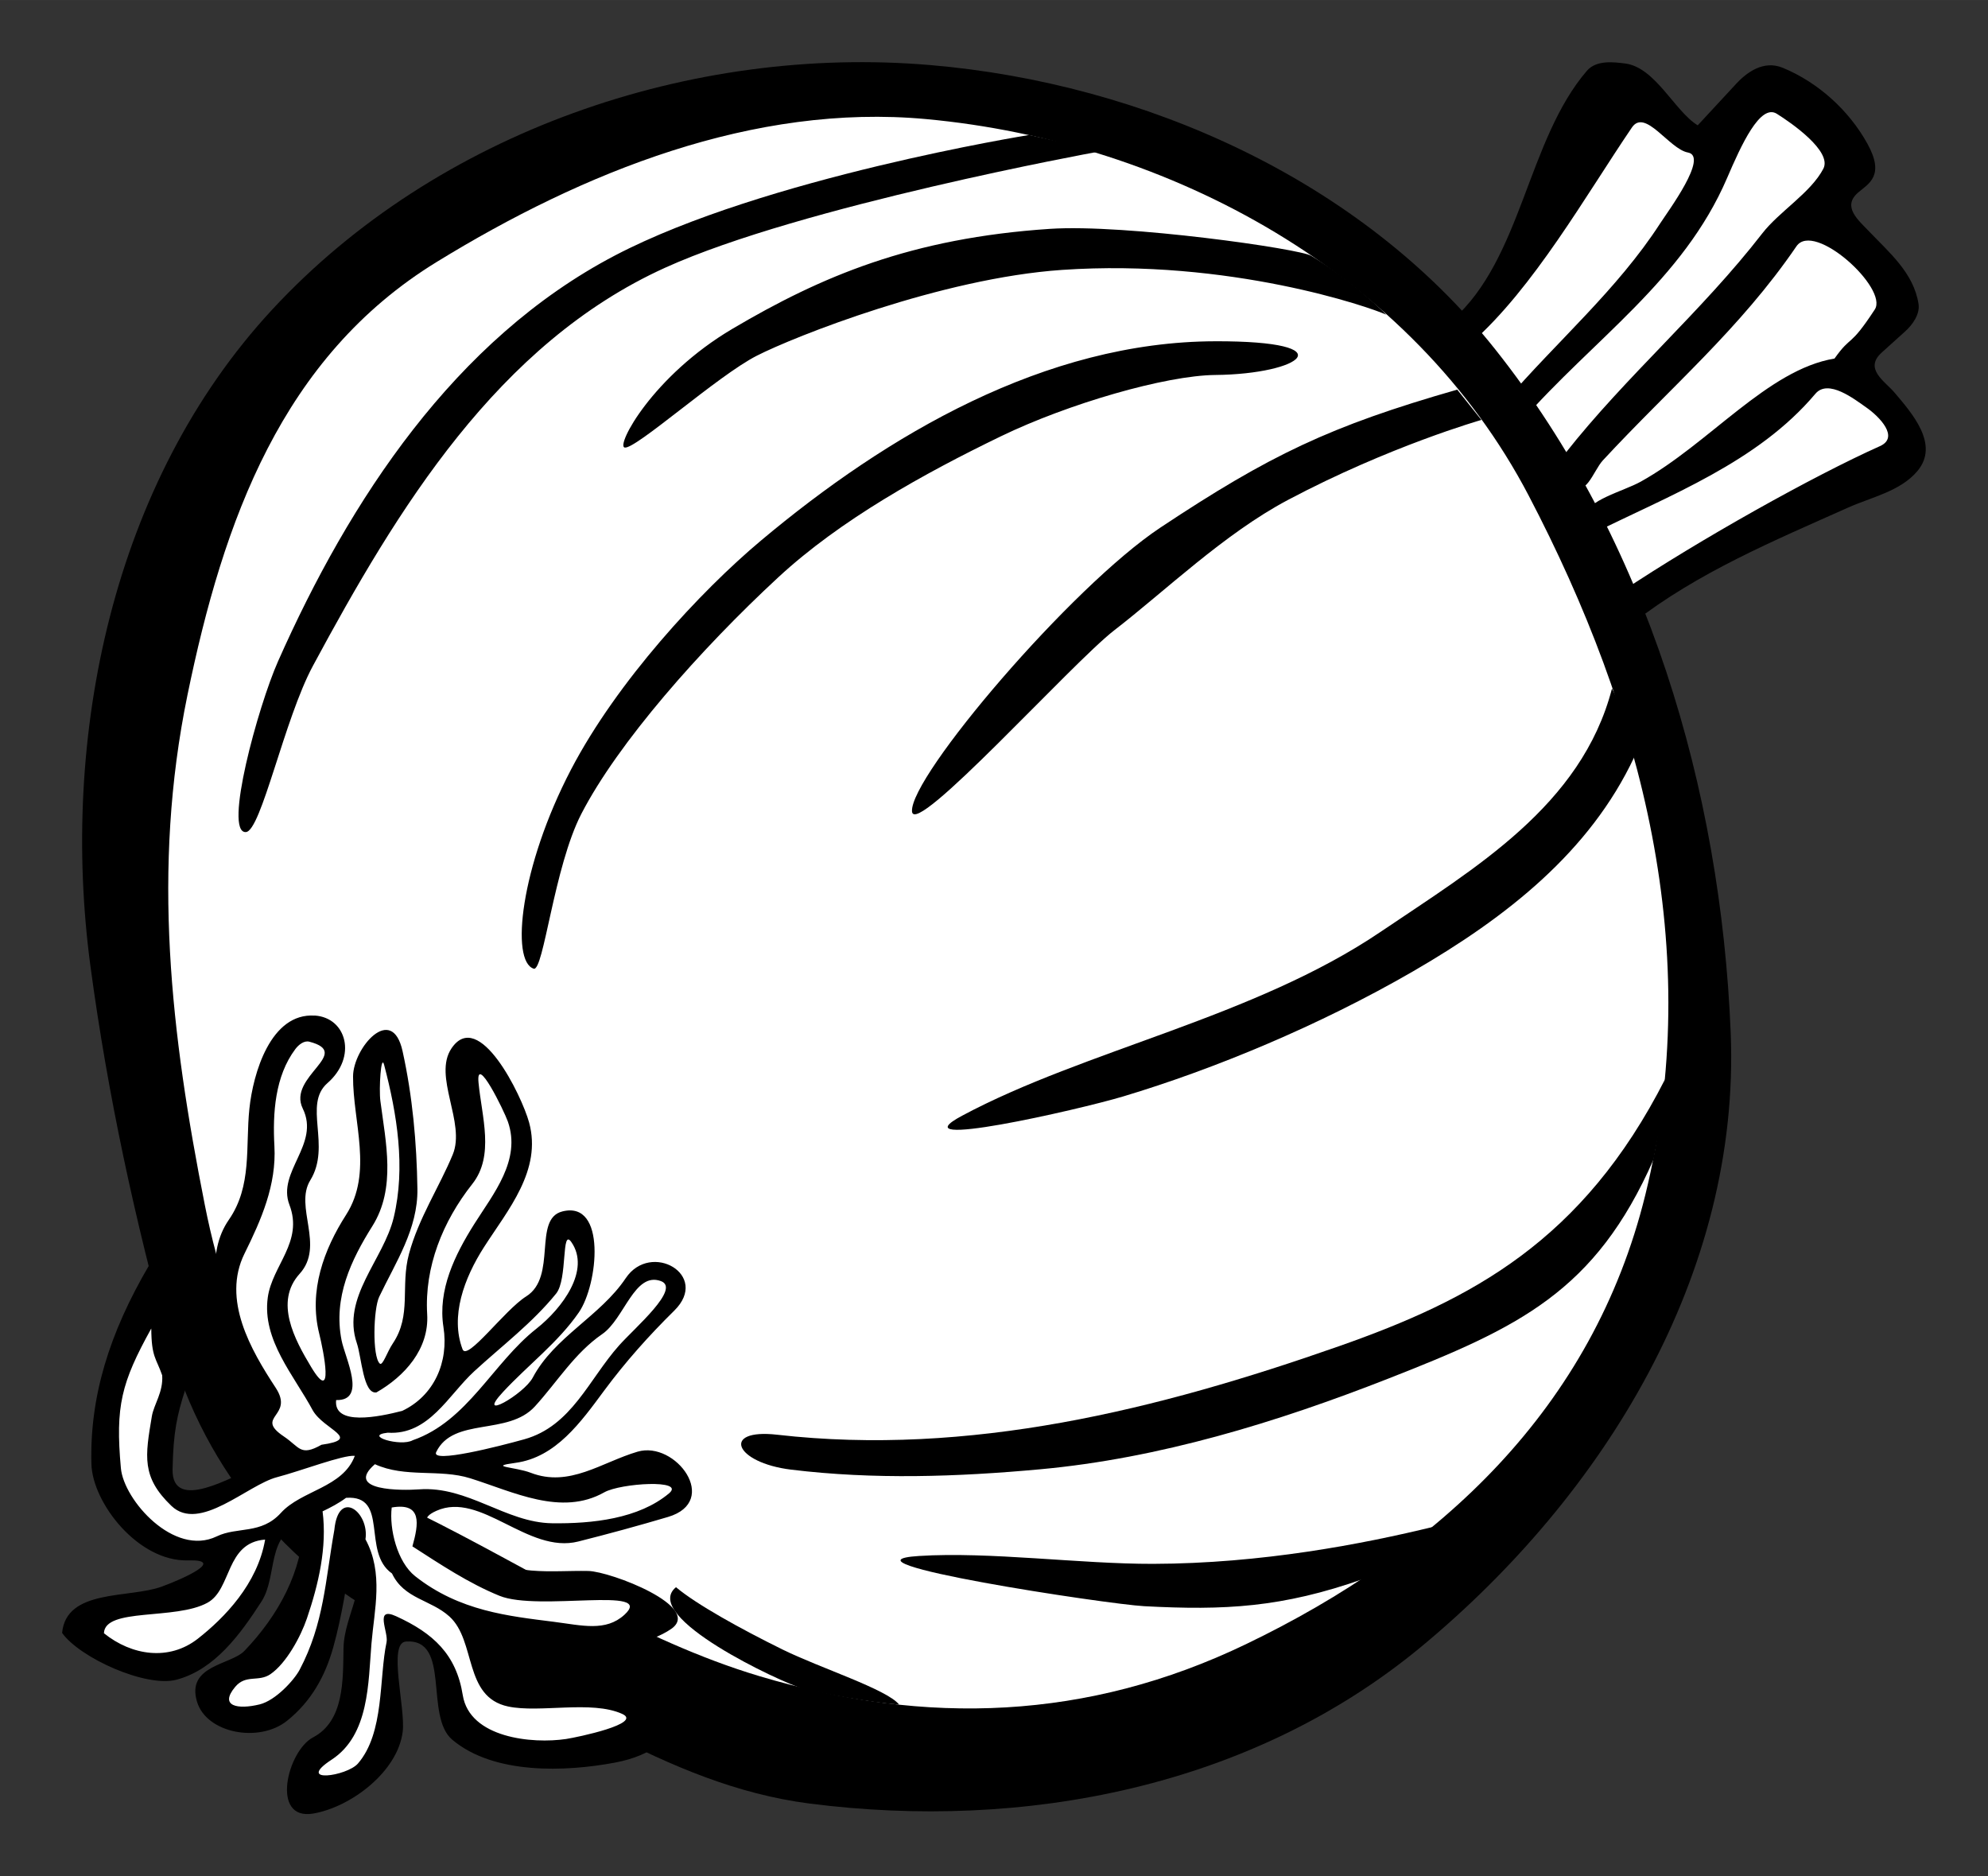 <?xml version="1.0" encoding="UTF-8"?>
<svg width="32mm" height="30.2mm" version="1.1" viewBox="0 0 113.39 107.01" xmlns="http://www.w3.org/2000/svg">
<rect x="0" y="0" width="113.39" height="107.01" fill="#333333" stroke="none"/>
<g transform="translate(3.748 .031)" fill-rule="evenodd">
<path d="m79.888 18.554c3.463-3.7 5.852-9.014 8.328-14.198 1.883 1.236 3.765 3.814 5.648 3.646l2.776-2.878c1.947 0.445 3.822 1.25 5.265 4.221l-2.202 2.878c1.919 1.1 3.999 1.974 4.69 4.797l-3.159 4.413c1.823 0.664 3.537 2.853 3.733 4.413-5.7 2.748-11.432 5.484-15.89 8.73z" fill="#fff" stroke="#0f0" stroke-width=".291"/>
<path d="m95.257 4.771-2.172 2.345c-1.318-0.803-2.424-3.325-4.156-3.529-0.594-0.07-1.616-0.221-2.167 0.421-3.409 3.974-3.698 10.71-7.675 14.214l1.096 1.289c3.543-3.125 6.521-8.405 9.148-12.271 0.757-1.114 2.127 1.232 3.197 1.427 1.194 0.217-1.126 3.332-1.582 4.038-2.443 3.783-5.915 6.753-8.837 10.159l0.915 1.142c4.12-4.705 9.226-8.042 11.736-13.884 0.806-1.876 1.887-4.258 2.836-3.665 0.817 0.511 3.172 2.138 2.654 3.134-0.716 1.374-2.511 2.434-3.486 3.693-3.448 4.453-7.767 8.135-11.247 12.557-0.906 0.742-0.692 1.304 0.257 1.687 0.898 0.985 1.341-0.698 1.9-1.302 3.87-4.177 7.819-7.493 11.042-12.211 1.002-1.467 5.256 2.402 4.468 3.606-1.476 2.253-1.293 1.385-2.298 2.797-3.809 0.63-7.142 4.852-11.057 7.024-1.015 0.563-3.086 1.041-3.219 2.023l0.395 0.976c4.498-2.238 9.495-4.105 12.791-8.014 0.732-0.868 2.228 0.308 2.917 0.79 0.74 0.519 1.888 1.694 0.765 2.196-3.778 1.691-10.257 5.307-14.76 8.311-1.179 1.125-0.175 0.617 0.679 1.767 3.69-2.873 8.024-4.678 12.264-6.572 1.35-0.603 2.995-0.934 3.961-2.092 1.258-1.509-0.296-3.267-1.308-4.464-0.547-0.648-1.769-1.354-0.731-2.29l1.337-1.206c0.431-0.388 0.848-0.99 0.76-1.562-0.274-1.766-1.669-2.93-2.797-4.115-0.623-0.655-1.593-1.429-0.645-2.243 0.59-0.506 1.542-0.949 0.525-2.785-1.059-1.912-2.818-3.498-4.827-4.327-1.1-0.454-2.061 0.266-2.68 0.934z" color="#000000" color-rendering="auto" image-rendering="auto" shape-rendering="auto" solid-color="#000000" style="block-progression:tb;isolation:auto;mix-blend-mode:normal;text-decoration-color:#000000;text-decoration-line:none;text-decoration-style:solid;text-indent:0;text-transform:none;white-space:normal"/>
<path d="m66.078 10.284c14.48 7.052 22.895 20.627 25.45 35.208 1.075 6.137 2.466 13.205 1.291 19.687-1.635 9.015-6.894 17.253-12.933 23.456-9.073 9.32-24.468 12.716-37.363 11.125-2.914-0.359-22.315-6.017-29.667-15.622-6.115-7.989-9.161-21.252-9.32-31.319-0.175-11.104 0.289-21.547 7.039-30.354 6.982-9.111 17.53-15.412 28.871-17.081 8.354-1.229 19.157 1.26 26.631 4.901z" fill="#fff" stroke="#f00" stroke-width="1px"/>
<path d="m49.339 3.682c-13.663-1.177-28.178 3.82-37.556 13.937-9.119 9.836-12.124 24.394-10.37 37.471 0.978 7.288 2.543 14.521 4.511 21.594 1.988 7.146 7.087 13.404 14.096 16.462 7.44 3.246 14.112 8.62 22.408 9.685 12.203 1.565 25.21-0.909 34.923-8.974 10.373-8.613 18.181-21.205 17.615-35.004-0.569-13.876-4.759-28.038-13.436-38.968-7.692-9.688-20.039-15.157-32.19-16.204zm-0.267 3.078c13.895 1.281 27.733 8.781 34.372 21.474 6.484 12.397 10.063 26.023 6.652 39.883-2.991 12.155-11.722 20.312-22.803 25.637-8.978 4.314-18.197 4.661-27.727 1.81-6.865-2.053-13.063-6.148-19.454-9.29-7.46-3.668-10.65-9.867-12.179-17.59-1.929-9.739-3.037-19.112-0.988-29.077 2.046-9.951 5.393-19.281 14.209-24.695 8.364-5.136 18.089-9.058 27.919-8.152z" color="#000000" color-rendering="auto" image-rendering="auto" shape-rendering="auto" solid-color="#000000" style="block-progression:tb;isolation:auto;mix-blend-mode:normal;text-decoration-color:#000000;text-decoration-line:none;text-decoration-style:solid;text-indent:0;text-transform:none;white-space:normal"/>
<path d="m11.093 63.156c-0.23 1.526 0.574 1.873-0.15 4.832-0.405 1.653-1.765 2.526-1.885 4.583-0.146 2.517 1.594 5.284 2.616 7.381-1.217 0.809-0.638 2.103 0.723 2.531 0.049 0.179 0.054 0.654 0.148 0.814-1.288 0.316-4.485 2.954-5.574 2.442-2.923-1.374-1.029-6.16-0.73-6.875l-1.532-4.14c-0.295 0-3.194 7.151-2.258 9.255 0.803 1.804 2.688 3.923 4.577 4.486 0.453 0.135 1.271-0.114 2.069-0.36-0.365 1.329-0.575 1.782-0.738 1.863-0.307 0.154-2.722 1.531-4.283 1.528-1.306-0.002-3.171 0.712-3.361 1.025-0.308 0.507 1.569 1.873 3.715 2.521 1.779 0.537 4.001-1.594 5.343-2.881 1.389-1.332 1.542-2.733 2.052-4.57 0.201-0.724 1.262-1.189 2.366-1.574 0.122 0.836-0.156 5.428-2.581 8.054-1.227 1.329-3.791 1.602-3.562 2.665 0.215 0.998 1.153 1.662 2.164 1.539 0.797-0.097 3.416-2.035 3.719-2.781 1.27-3.135 1.24-3.981 1.909-7.858 0.329-1.909 0.802 0.158 1.268 1.217 0.312 0.709 0.199 1.768-0.008 2.65-0.097 0.411-0.429 1.72-0.489 2.058-0.472 2.672 0.337 4.849-1.927 6.194-2.826 1.68-0.786 3.218 2.103 1.289 2.462-1.644 1.198-5.424 1.959-7.996 0.594-0.273 1.503 0.174 2.079 0.827 1.227 1.388 1.126 3.935 2.564 4.937 1.791 1.249 4.686 1.568 6.828 1.149 3.017-0.591 4.806-2.513 0.596-3.061-1.452-0.189-4.463 0.527-5.66-0.318-1.451-1.024-1.773-3.041-2.293-4.405 2.313 0.651 3.654 1.242 6.413 1.215 6.544-0.242 3.748-3.093 1.053-2.855-4.739 0.417-6.017-0.976-8.374-1.95-0.362-0.15-1.054-0.436-1.364-0.672-0.558-1.584-0.197-2.365 0.36-2.491 2.014-0.109 4.323 1.298 5.933 1.846 1.834 0.624 5.217-0.678 6.115-0.803 2.383-0.332 3.41-2.527 0.055-2.887-0.944-0.101-2.972 1.302-4.736 1.172-2.345-0.173-3.389-0.907-5.402-1.177 2.076-0.334 3.364-0.52 5.007-1.834 1.647-1.317 2.239-2.683 3.606-4.172 0.714-0.778 1.27-1.702 2.096-2.359 2.561-2.035 0.158-4.259-1.919-1.331-0.866 1.221-1.941 1.881-2.987 2.951-1.074 1.099-1.672 2.537-3.001 3.307-0.831 0.481-1.75 0.657-2.794 0.702 1.185-1.021 1.697-1.917 2.509-2.919 0.981-1.212 3.229-2.952 3.858-4.38 0.569-1.29 0.545-3.535-0.842-3.773-0.303-0.052-0.343 2.237-0.901 3.25-0.647 1.175-1.585 1.97-2.57 2.879-1.006 0.928-2.043 1.922-3.071 2.832 0.559-1.897-0.24-3.772 0.322-5.694 0.487-1.666 3.587-5.042 3.888-6.752 0.165-0.939-0.08-1.943-0.436-2.828-1.763-4.389-3.936-3.869-3.023-1.011 0.419 1.313 0.616 3.417 0.059 4.1-1.323 1.623-2.014 3.459-2.504 5.497-0.831 3.45 0.881 4.479-2.449 6.678-0.369-1.301-0.895-2.508-0.751-3.684 0.248-2.018 1.916-3.719 2.246-5.726 0.413-2.508 0.086-4.851-0.199-7.377-0.381-3.384-1.691-3.027-2.026-0.195-0.235 1.983 0.749 4.051 0.393 6.016-0.402 2.22-2.159 3.531-2.511 5.76-0.279 1.767 0.404 3.724 0.569 5.507-0.492 0.086-0.618 0.219-1.104 0.307-0.875-1.706-2.47-2.786-2.394-4.668 0.051-1.276 0.944-2.181 1.282-3.413 0.289-1.051-0.255-2.321-0.089-3.398 0.136-0.885 0.583-1.01 0.774-1.885 0.384-1.759-0.251-3.011-0.102-3.447 0.208-0.607 1.476-1.794 1.405-2.432-0.082-0.726-0.342-1.423-1.104-1.482-1.922 0.106-2.789 2.943-3.054 4.555z" fill="#fff" stroke="#f60" stroke-width=".354"/>
<path d="m14.205 57.892c-2.522-0.171-3.518 3.304-3.728 5.306-0.228 2.174 0.163 4.409-1.171 6.336-1.337 1.931-0.719 4.563 0.065 6.739 0.528 1.464 2.175 3.072 1.144 4.526-0.942 1.329 2.494 2.021 0.212 2.884-1.122 0.424-4.681 2.602-4.632 0.084 0.041-2.132 0.254-3.083 0.726-4.553-0.582-1.757-1.539-5.826-2.056-7.097-2.302 3.915-3.401 7.55-3.299 11.347 0.06 2.225 2.671 5.578 5.513 5.499 2.155-0.06-0.213 1.026-1.51 1.498-1.859 0.676-5.442 0.114-5.675 2.639 1.025 1.433 4.795 3.13 6.531 2.666 2.179-0.582 3.629-2.583 4.84-4.456 0.941-1.454 0.238-3.895 2.404-4.474-0.062 2.752-1.435 5.26-3.376 7.288-0.768 0.802-3.341 0.818-2.701 2.91 0.546 1.788 3.532 2.358 5.134 1.075 1.389-1.113 2.182-2.567 2.637-4.202 0.503-1.808 0.771-3.667 1.077-5.514 1.066 1.913-0.463 3.611-0.496 5.591-0.03 1.794 0.047 4.135-1.738 5.074-1.466 0.772-2.447 4.771 0.021 4.341 2.139-0.372 4.806-2.377 5.093-4.665 0.17-1.359-0.86-5.073 0.185-5.144 2.593-0.177 1.038 4.256 2.647 5.604 2.387 2.001 6.473 1.827 9.272 1.302 4.439-0.832 4.532-4.369-0.466-4.228-1.995 0.056-4.15 0.617-5.694-0.68-0.748-0.628-1.296-2.248-0.846-2.418 2.635 1.007 7.826 1.335 10.208-0.293 1.845-1.262-3.449-3.284-4.717-3.311-2.129-0.044-4.444 0.356-6.248-1.132-1.09-0.899-4.247-1.477-2.422-2.298 2.539-1.141 5.214 2.475 8.096 1.749 1.721-0.434 3.422-0.897 5.117-1.4 3.003-0.891 0.437-4.363-1.736-3.723-2.048 0.603-3.884 2.055-6.091 1.204-0.885-0.341-2.52-0.344-0.873-0.567 2.305-0.311 3.729-2.323 5.062-4.124 1.209-1.633 2.55-3.134 3.995-4.557 2.066-2.035-1.338-3.983-2.768-1.851-1.456 2.171-4.073 3.348-5.303 5.671-0.504 0.952-3.312 2.557-1.691 0.813 1.428-1.538 3.128-2.808 4.318-4.529 1.102-1.593 1.595-6.404-0.94-5.762-1.696 0.43-0.275 3.725-2.062 4.846-1.229 0.771-3.364 3.711-3.628 3.017-0.713-1.873 0.081-4.049 1.228-5.837 1.349-2.104 3.314-4.377 2.565-7.106-0.42-1.529-2.861-6.547-4.426-4.219-1.072 1.594 0.826 4.232 0.073 6.053-0.766 1.853-1.944 3.619-2.496 5.665-0.503 1.865 0.169 3.486-0.924 5.112-0.333 0.494-0.576 1.299-0.744 1.144-0.432-0.399-0.364-3.11-0.03-3.811 0.936-1.962 2.212-3.864 2.178-6.151-0.039-2.638-0.28-5.287-0.846-7.852-0.608-2.754-2.817-0.181-2.825 1.437-0.013 2.605 1.152 5.479-0.399 7.898-1.262 1.969-2.14 4.333-1.531 6.772 0.251 1.005 0.866 4.113-0.464 1.898-0.941-1.566-2.104-3.71-0.652-5.311 1.451-1.6-0.321-3.826 0.606-5.332 1.216-1.975-0.429-4.313 0.981-5.544 1.702-1.486 1.097-3.729-0.726-3.852zm-0.312 1.487c2.52 0.654-1.267 1.99-0.372 3.814 1.001 2.041-1.484 3.599-0.761 5.49 0.81 2.116-0.983 3.454-1.235 5.287-0.333 2.425 1.499 4.444 2.569 6.441 0.639 1.11 2.843 1.622 0.495 1.957-1.212 0.683-1.236 0.137-2.146-0.473-1.723-1.156 0.622-1.121-0.468-2.78-1.419-2.161-3.074-5.026-1.777-7.649 0.956-1.933 1.828-3.916 1.706-6.13-0.103-1.873 0.029-3.986 1.196-5.538 0.184-0.245 0.498-0.495 0.792-0.419zm4.268 1.321c0.737 2.802 1.234 5.845 0.547 8.708-0.578 2.407-2.993 4.554-2.103 7.166 0.271 0.794 0.365 2.933 1.12 2.807 1.598-0.913 3.011-2.468 2.892-4.46-0.16-2.685 0.883-5.289 2.575-7.428 1.276-1.613 0.539-3.831 0.354-5.774-0.162-1.704 1.455 1.595 1.673 2.216 0.772 2.2-0.831 4.122-1.911 5.836-1.12 1.777-2.095 3.768-1.763 5.885 0.314 1.996-0.535 3.919-2.351 4.779-1.333 0.344-3.929 0.879-3.77-0.617 1.777 0.051 0.51-2.396 0.31-3.411-0.482-2.441 0.545-4.581 1.757-6.511 1.361-2.166 0.764-4.769 0.457-7.136-0.09-0.692 0.036-2.73 0.213-2.06zm10.68 10.11c1.109 1.595-0.518 3.777-1.997 4.941-2.477 1.949-3.926 5.274-7.046 6.357-0.692 0.392-2.861-0.268-1.431-0.428 2.349 0.154 3.451-2.142 4.939-3.507 1.585-1.454 3.313-2.756 4.666-4.427 0.669-0.826 0.284-3.777 0.869-2.937zm5.108 2.224c1.148 0.425-1.479 2.65-2.389 3.672-1.72 1.931-2.705 4.593-5.399 5.348-1.431 0.401-5.357 1.402-5.029 0.728 0.98-2.013 4.087-0.912 5.627-2.598 1.269-1.39 2.265-3.044 3.842-4.128 1.26-0.865 1.837-3.581 3.348-3.022zm-28.447 5.368c0.071 0.961-0.474 1.66-0.588 2.338-0.384 2.287-0.6 3.471 1.115 5.114 1.603 1.536 4.337-1.198 6.023-1.637 1.352-0.352 3.764-1.282 4.438-1.217-0.68 1.825-3.04 1.958-4.216 3.254-1.128 1.244-2.487 0.773-3.659 1.339-2.439 1.178-5.302-2.073-5.467-3.885-0.322-3.542 0.02-4.877 1.733-7.973 0.008 1.64 0.281 1.69 0.62 2.667zm12.133 5.074c1.726 0.792 3.692 0.257 5.435 0.803 2.456 0.769 5.197 2.187 7.649 0.801 0.926-0.523 4.669-0.758 3.691 0.061-1.73 1.449-4.374 1.735-6.67 1.704-2.643-0.036-4.805-2.139-7.589-1.933-0.952 0.07-4.285 0.101-2.516-1.435zm-1.65 1.919c2.487-0.18 0.884 3.102 2.625 4.314 0.692 1.459 2.208 1.485 3.276 2.454 1.538 1.395 0.79 4.592 3.35 5.133 1.809 0.382 4.753-0.367 6.5 0.42 1.213 0.547-2.548 1.335-3.197 1.433-1.926 0.289-5.503-0.057-5.893-2.504-0.37-2.32-1.681-3.529-3.8-4.497-1.268-0.58-0.426 0.91-0.546 1.479-0.439 2.072-0.116 5.163-1.63 6.919-0.629 0.73-3.602 1.155-1.5-0.22 2.155-1.41 2.083-4.406 2.27-6.63 0.162-1.923 0.703-4.008-0.343-5.936 0.234-1.545-1.542-2.933-1.775-0.537-0.517 2.895-0.588 5.344-1.98 7.978-0.312 0.59-1.371 1.752-2.282 1.975-1.246 0.304-2.319 0.108-1.395-0.998 0.61-0.731 1.333-0.262 2.009-0.724 0.909-0.621 1.733-2.15 2.083-3.18 0.66-1.939 1.158-4.058 0.894-6.108 0.464-0.222 0.921-0.461 1.335-0.769zm2.61 0.551c1.752-0.299 1.535 0.943 1.18 2.217 1.595 1.026 3.21 2.105 4.968 2.82 2.223 0.904 8.944-0.583 7.125 1.081-1.068 0.977-2.417 0.607-4.034 0.401-2.552-0.326-5.371-0.601-7.902-2.601-1.024-0.809-1.485-2.697-1.338-3.918zm-7.221 1.831c-0.435 2.531-2.327 4.469-3.839 5.653-1.636 1.281-3.765 0.969-5.355-0.313 0.052-1.477 4.081-0.733 5.909-1.741 1.394-0.769 1.017-3.427 3.285-3.6z" color="#000000" color-rendering="auto" image-rendering="auto" shape-rendering="auto" solid-color="#000000" style="block-progression:tb;isolation:auto;mix-blend-mode:normal;text-decoration-color:#000000;text-decoration-line:none;text-decoration-style:solid;text-indent:0;text-transform:none;white-space:normal"/>
<path d="m54.949 7.667s-15.136 2.431-23.621 6.872c-9.14 4.784-15.14 13.956-19.216 23.143-1.144 2.578-3.123 9.811-1.837 9.742 0.873-0.047 2.188-6.441 3.824-9.478 4.815-8.943 10.528-18.372 20.09-22.709 7.774-3.526 24.572-6.592 24.572-6.592-0.948-0.403-2.865-0.755-3.812-0.978zm1.196 5.353c-7.933 0.526-13.054 2.714-18.107 5.695-4.572 2.697-6.663 6.674-6.159 6.778 0.609 0.126 5.289-4.087 7.533-5.234 2.141-1.095 10.536-4.426 17.41-4.897 9.569-0.656 17.603 2.138 18.495 2.553-0.372-0.405-2.21-2.106-4.274-3.355-0.571-0.394-10.605-1.825-14.899-1.54zm9.425 6.412c-9.69 0.019-18.718 5.329-25.921 11.372-3.455 2.899-8.2 8.023-10.825 13.049-2.906 5.566-3.457 10.936-2.132 11.362 0.566 0.182 1.153-5.801 2.719-8.831 2.093-4.051 6.777-9.368 11.233-13.491 3.54-3.276 8.308-5.919 12.709-8.048 3.82-1.848 9.374-3.463 12.216-3.491 4.916-0.047 7.522-1.937 0-1.923zm13.799 2.758c-7.255 2.078-10.701 3.734-16.927 7.865-5.102 3.385-14.302 14.207-14.172 16.188 0.103 1.58 9.136-8.476 11.537-10.328 2.891-2.23 6.263-5.501 9.897-7.429 5.79-3.071 11.043-4.568 11.043-4.568zm8.825 17.052c-1.74 6.696-7.854 10.257-13.19 13.868-7.241 4.9-16.841 6.725-23.88 10.493-3.779 2.023 6.608-0.326 9.21-1.107 5.147-1.545 11.155-4.029 16.51-7.126 5.372-3.107 10.086-6.833 12.616-12.213-0.226-1.17-0.479-2.41-1.265-3.915zm3.03 22.276c-4.705 9.24-11.027 12.569-18.59 15.225-10.369 3.641-21.115 6.298-32.057 5.052-3.199-0.364-2.448 1.595 0.801 1.992 4.718 0.575 9.48 0.412 14.197-0.02 6.796-0.622 13.499-2.679 19.845-5.166 7.442-2.917 11.829-4.95 15.151-12.516 0.244-1.396 0.64-2.861 0.652-4.566zm-13.174 25.519c-4.055 0.992-9.85 2.108-16.033 2.123-4.166 0.01-9.312-0.706-13.355-0.449-5.228 0.332 10.75 2.752 12.858 2.864 4.569 0.242 7.851 0.086 12.524-1.566 1.272-0.866 2.568-1.777 4.005-2.972zm-43.242 3.455c-2.046 1.671 6.001 5.438 7.252 5.791 1.064 0.268 3.852 0.788 5.476 0.904-0.689-0.872-4.514-2.088-6.66-3.146-2.399-1.182-4.916-2.579-6.068-3.55z" color="#000000" color-rendering="auto" image-rendering="auto" shape-rendering="auto" solid-color="#000000" style="block-progression:tb;isolation:auto;mix-blend-mode:normal;text-decoration-color:#000000;text-decoration-line:none;text-decoration-style:solid;text-indent:0;text-transform:none;white-space:normal"/>
</g>
</svg>

